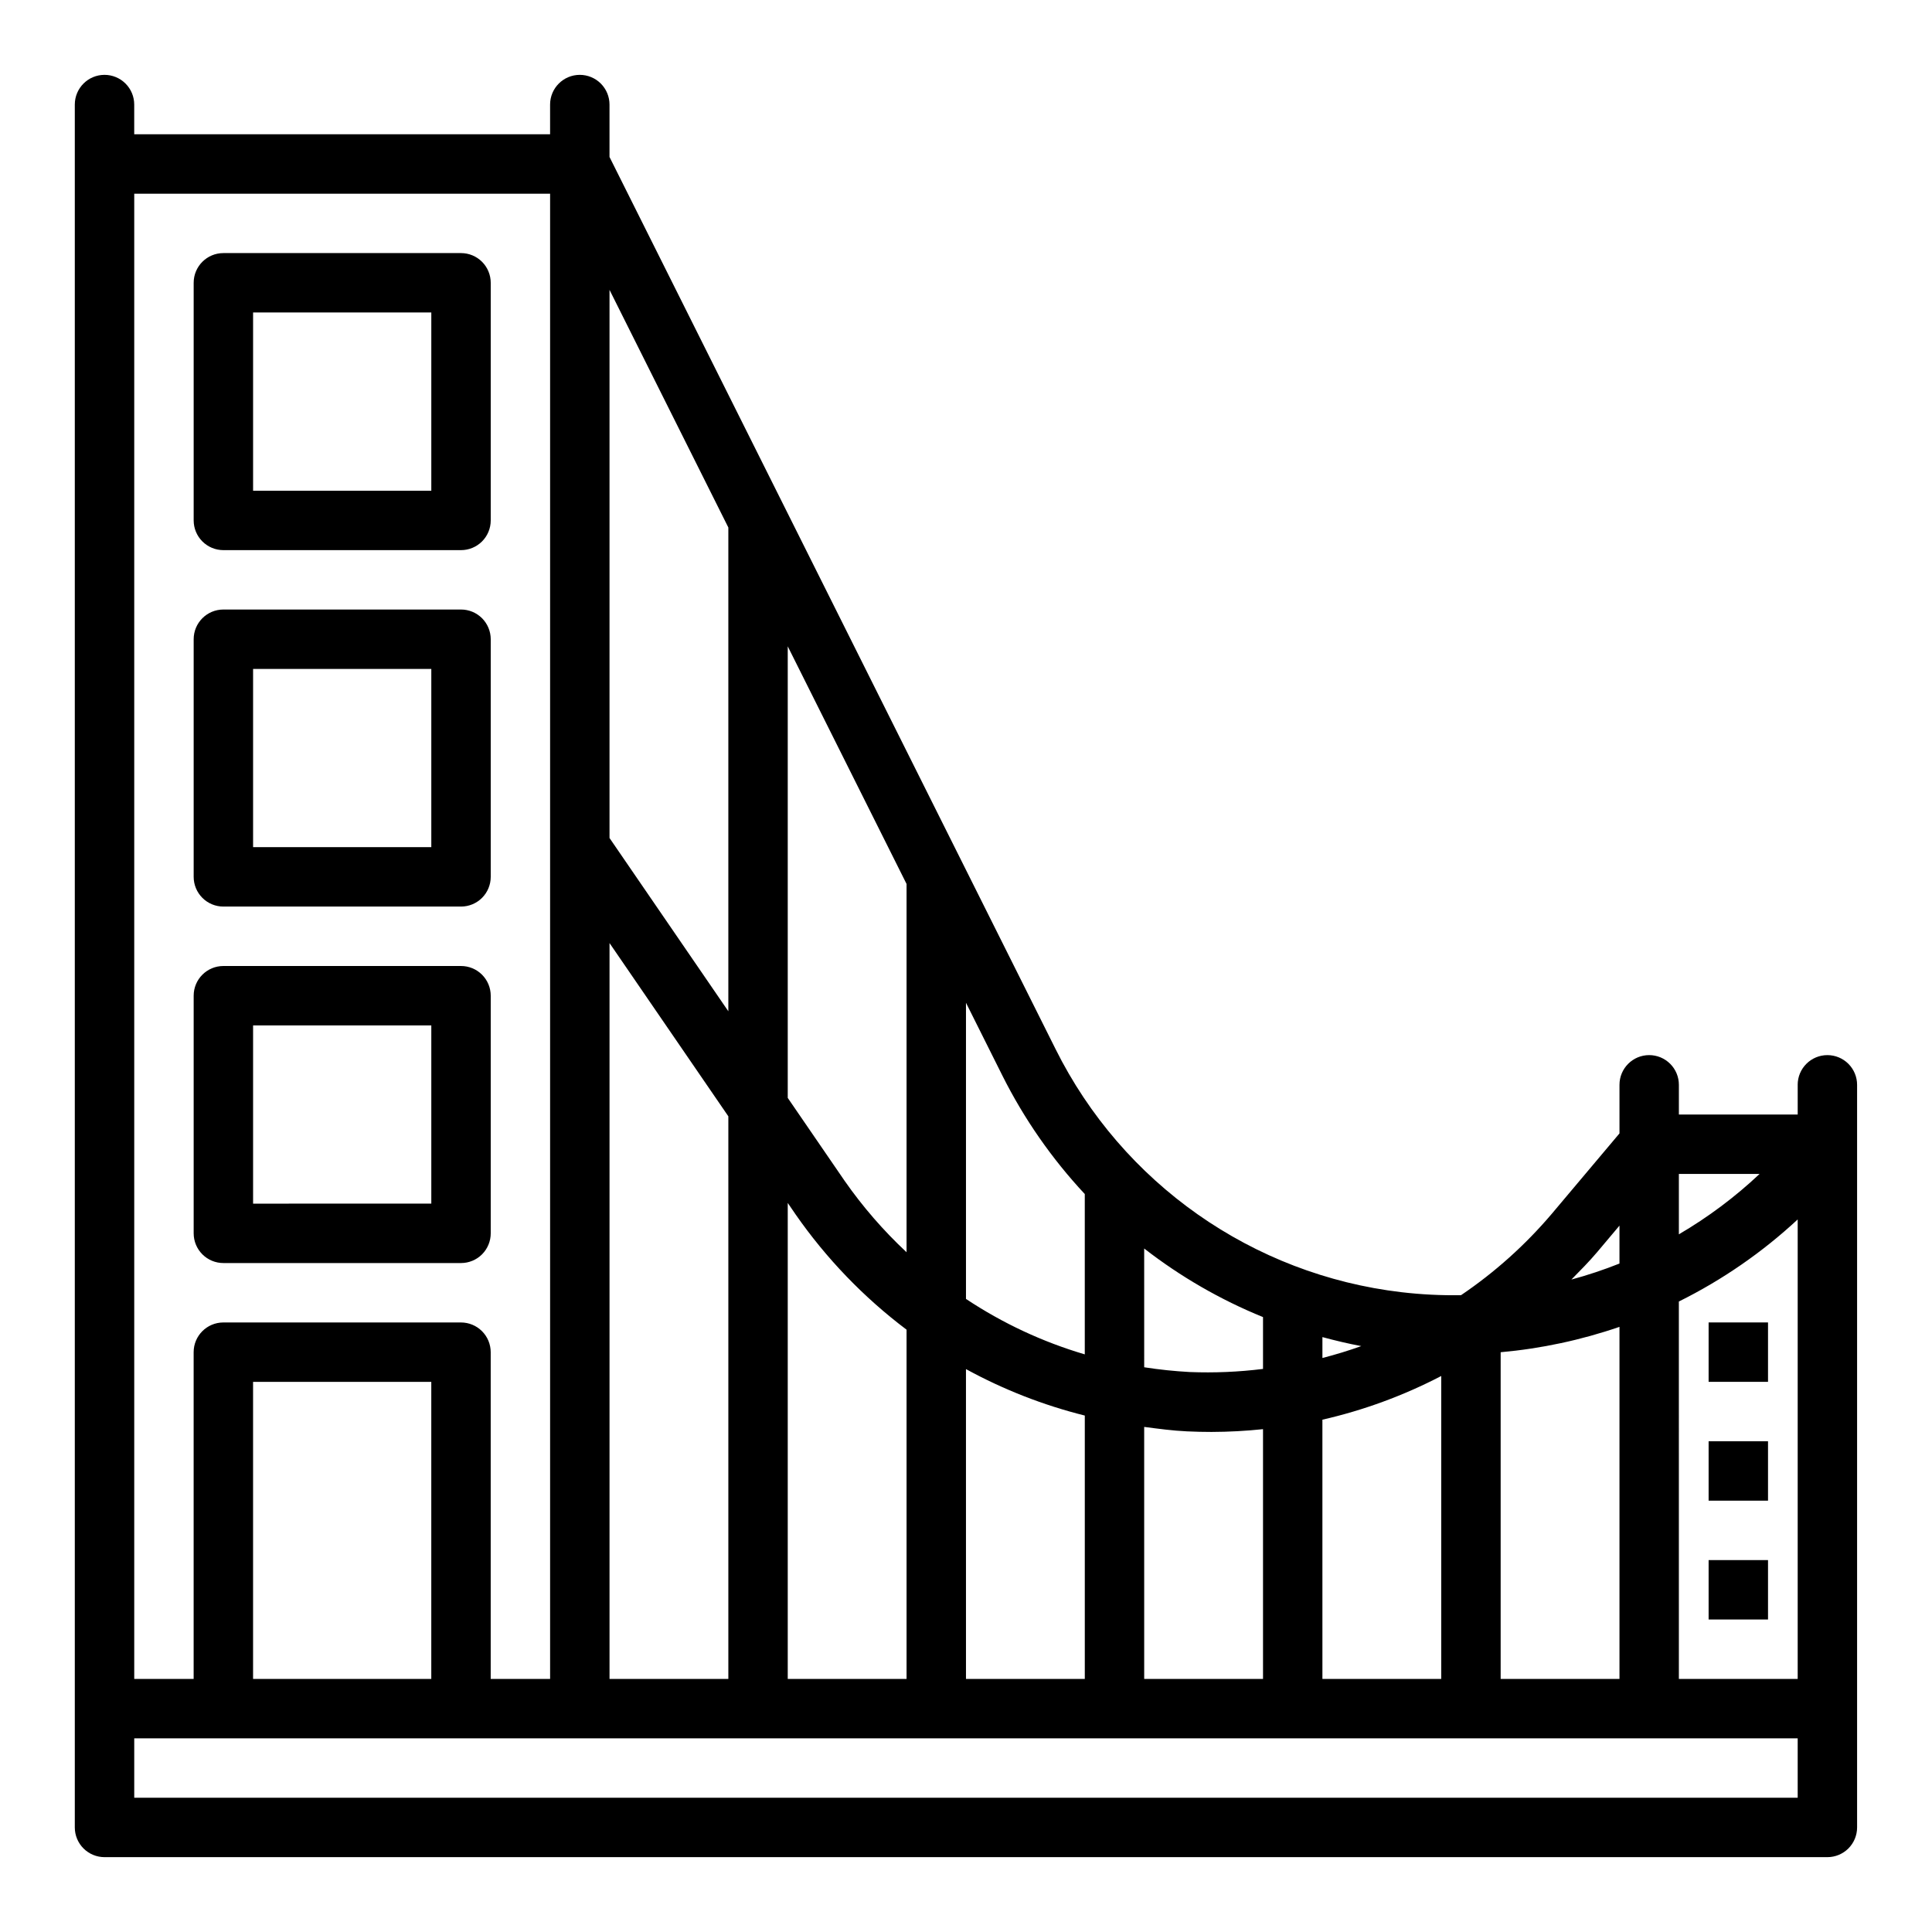 <?xml version="1.0" encoding="UTF-8"?>
<!-- Uploaded to: ICON Repo, www.svgrepo.com, Generator: ICON Repo Mixer Tools -->
<svg fill="#000000" width="800px" height="800px" version="1.1" viewBox="144 144 512 512" xmlns="http://www.w3.org/2000/svg">
 <g>
  <path d="m596.8 557.44h15.742v15.742h-15.742z"/>
  <path d="m596.8 525.95h15.742v15.742h-15.742z"/>
  <path d="m596.8 494.46h15.742v15.742h-15.742z"/>
  <path d="m620.41 431.49v7.871h-31.488v-7.871c0-2.09-0.828-4.09-2.305-5.566-1.477-1.477-3.477-2.309-5.566-2.309-4.348 0-7.871 3.527-7.871 7.875v12.875l-17.98 21.352c-6.992 8.227-15.07 15.469-24.012 21.52-5.262 0.086-10.527-0.176-15.758-0.789-39.488-4.625-73.977-28.863-91.703-64.449l-118.2-236.4v-13.887c0-2.09-0.832-4.09-2.305-5.566-1.477-1.477-3.481-2.309-5.566-2.309-4.348 0-7.875 3.527-7.875 7.875v7.871h-110.21v-7.871c0-2.09-0.828-4.09-2.305-5.566-1.477-1.477-3.481-2.309-5.566-2.309-4.348 0-7.875 3.527-7.875 7.875v456.58c0 2.086 0.832 4.09 2.309 5.566 1.477 1.473 3.477 2.305 5.566 2.305h456.58c2.086 0 4.09-0.832 5.566-2.305 1.473-1.477 2.305-3.481 2.305-5.566v-196.8c0-2.09-0.832-4.09-2.305-5.566-1.477-1.477-3.481-2.309-5.566-2.309-4.348 0-7.875 3.527-7.875 7.875zm-78.719 157.44v-86.574c10.73-0.961 21.301-3.219 31.488-6.723v93.297zm-236.16-195.01 31.488 45.914v149.1h-31.488zm47.23 68.871 2.082 3.039c8.125 11.676 18.051 21.988 29.406 30.551v92.551h-31.488zm31.488 13.066c-6.133-5.727-11.645-12.082-16.441-18.961l-15.047-21.941v-119.67l31.488 62.977zm15.742 30.969h0.004c9.926 5.434 20.508 9.57 31.488 12.312v69.793h-31.488zm47.23 15.32c3.758 0.492 7.512 1.004 11.348 1.18 2.164 0.102 4.328 0.152 6.488 0.152h0.004c4.559-0.012 9.117-0.258 13.652-0.734v66.188h-31.488zm0-47.277h0.004c9.617 7.469 20.211 13.586 31.488 18.176v13.734c-6.434 0.801-12.926 1.078-19.402 0.824-4.047-0.219-8.082-0.641-12.086-1.262zm47.23 45.363h0.004c10.949-2.504 21.531-6.394 31.488-11.578v80.277h-31.488zm94.465-31.32h0.004c11.488-5.699 22.094-13.023 31.488-21.746v121.77h-31.488zm21.391-33.805c-6.5 6.125-13.676 11.492-21.387 16v-16zm-43.07 20.75 5.941-7.055v10.055-0.004c-4.164 1.656-8.414 3.074-12.738 4.242 2.309-2.363 4.644-4.684 6.797-7.238zm-72.781 28.023v-5.535c3.391 0.914 6.812 1.734 10.297 2.383-3.379 1.207-6.809 2.258-10.297 3.152zm-62.977-43.441v42.484h0.004c-11.176-3.297-21.789-8.25-31.488-14.699v-78.48l9.648 19.297c5.742 11.457 13.098 22.031 21.84 31.398zm-94.461-176.65v128.21l-31.488-45.922v-145.26zm-47.234-88.457v393.6h-15.742v-86.59c0-2.09-0.832-4.09-2.305-5.566-1.477-1.477-3.481-2.309-5.566-2.309h-62.977c-4.348 0-7.875 3.527-7.875 7.875v86.594l-15.742-0.004v-393.6zm-31.488 393.6h-47.23v-78.719h47.23zm362.11 31.488h-440.83v-15.742h440.83z"/>
  <path d="m203.2 384.25h62.977c2.086 0 4.09-0.828 5.566-2.305 1.473-1.477 2.305-3.481 2.305-5.566v-62.977c0-2.086-0.832-4.09-2.305-5.566-1.477-1.477-3.481-2.305-5.566-2.305h-62.977c-4.348 0-7.875 3.523-7.875 7.871v62.977c0 2.086 0.832 4.09 2.309 5.566 1.477 1.477 3.477 2.305 5.566 2.305zm7.871-62.977h47.23v47.23l-47.23 0.004z"/>
  <path d="m203.2 289.79h62.977c2.086 0 4.09-0.828 5.566-2.305 1.473-1.477 2.305-3.477 2.305-5.566v-62.977c0-2.086-0.832-4.09-2.305-5.566-1.477-1.477-3.481-2.305-5.566-2.305h-62.977c-4.348 0-7.875 3.523-7.875 7.871v62.977c0 2.09 0.832 4.09 2.309 5.566 1.477 1.477 3.477 2.305 5.566 2.305zm7.871-62.977h47.23v47.23l-47.23 0.004z"/>
  <path d="m203.2 478.72h62.977c2.086 0 4.09-0.828 5.566-2.305 1.473-1.477 2.305-3.481 2.305-5.566v-62.977c0-2.09-0.832-4.09-2.305-5.566-1.477-1.477-3.481-2.305-5.566-2.305h-62.977c-4.348 0-7.875 3.523-7.875 7.871v62.977c0 2.086 0.832 4.09 2.309 5.566 1.477 1.477 3.477 2.305 5.566 2.305zm7.871-62.977h47.23v47.23l-47.23 0.004z"/>
 </g>
</svg>